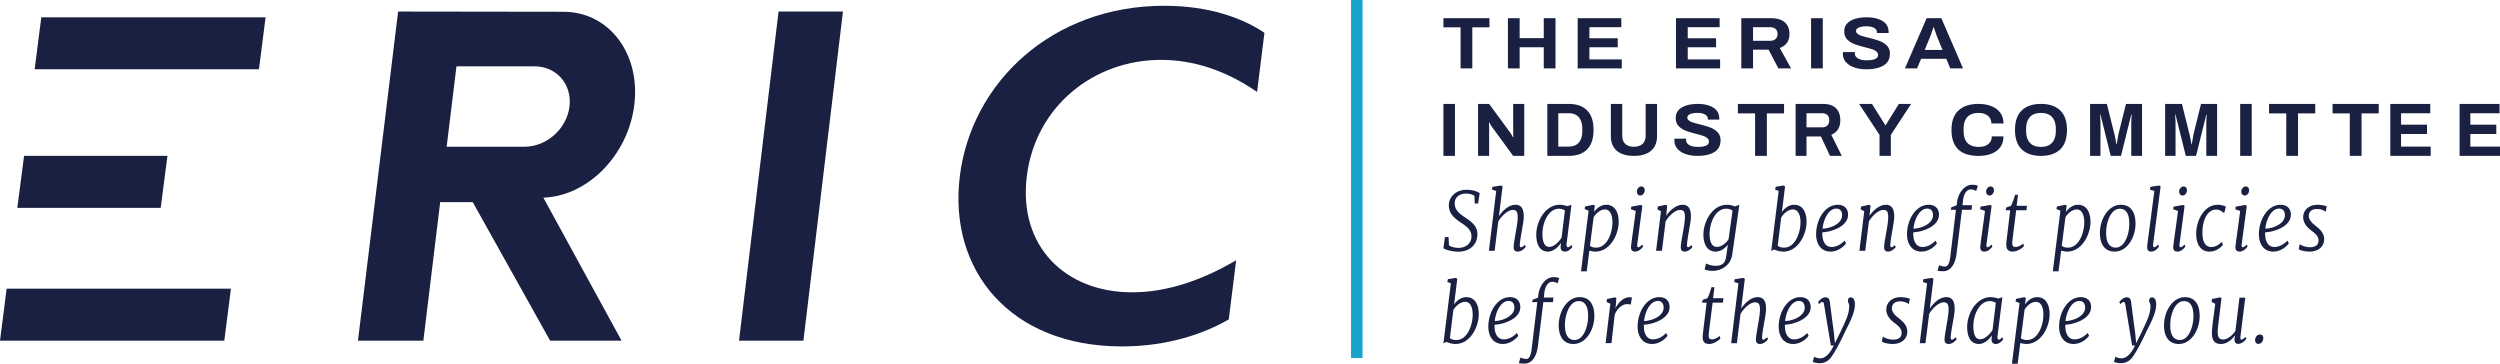 <?xml version="1.0" encoding="utf-8"?>
<svg xmlns="http://www.w3.org/2000/svg" width="433" height="63" viewBox="0 0 433 63">
    <g fill="none" fill-rule="evenodd">
        <path fill="#1A2041" d="M146 2h-11.153L128 59h11.153L146 2M196.09 50.63c-11.604 0-19.754-7.983-18.243-20.13 1.512-12.147 11.647-20.13 23.252-20.13 5.625 0 11.201 1.823 16.627 5.554L219 5.685C215.434 3.256 209.648 1 201.65 1c-19.43 0-33.389 13.275-35.407 29.5-2.019 16.225 8.638 29.5 28.066 29.5 8 0 14.346-2.256 18.516-4.685l1.275-10.239c-6.355 3.731-12.384 5.553-18.01 5.553M46 3H7.151L6 12h38.849L46 3M40 50H1.151L0 59h38.849L40 50M27.832 36L29 27H4.168L3 36h24.832M109.863 18.15C110.95 9.253 105.458 2.04 97.6 2.04L68.954 2 62 59h11.326l2.913-23.994h5.636L95.281 59h12.371l-13.54-24.764c7.686-.266 14.687-7.357 15.751-16.086zm-11.226.298c-.47 3.847-3.948 6.965-7.77 6.965H77.361l1.7-13.93h13.505c3.823 0 6.54 3.118 6.07 6.965z"/>
        <path fill="#19A4CC" d="M234 62h2V0h-2z"/>
        <path fill="#1A2041" d="M250 27h2v-9h-2zM256 27h1.918v-4.972a5.32 5.32 0 0 0-.02-.46 4.549 4.549 0 0 1-.02-.327l.068-.04c.027.052.095.173.204.361.109.188.217.356.326.505L262.082 27H264v-9h-1.918v4.972c0 .123.006.263.02.42.013.158.02.271.02.341l-.068.04a9.927 9.927 0 0 0-.245-.42 6.1 6.1 0 0 0-.299-.46L257.918 18H256v9M276 22.5c0-1.504-.373-2.63-1.117-3.378-.746-.748-1.803-1.122-3.17-1.122H268v9h3.713c1.367 0 2.424-.374 3.17-1.122.744-.748 1.117-1.874 1.117-3.378zm-1.947.197c0 .857-.2 1.52-.595 1.987-.397.468-.979.702-1.745.702h-1.817v-5.772h1.817c.766 0 1.348.234 1.745.702.396.468.595 1.13.595 1.987v.394zM282.986 27c1.27 0 2.257-.292 2.96-.877.702-.584 1.054-1.44 1.054-2.566V18h-1.973v5.468c0 .635-.18 1.12-.537 1.45-.358.33-.86.496-1.504.496s-1.14-.165-1.49-.496c-.349-.33-.523-.815-.523-1.45V18H279v5.557c0 1.127.349 1.982 1.048 2.566.698.585 1.678.877 2.938.877M293.966 27c1.248 0 2.233-.22 2.953-.66.721-.438 1.081-1.123 1.081-2.053 0-.575-.174-1.039-.523-1.394a3.417 3.417 0 0 0-1.246-.805 16.92 16.92 0 0 0-1.852-.552 19.237 19.237 0 0 1-1.17-.323 2.282 2.282 0 0 1-.689-.342c-.184-.14-.275-.306-.275-.5 0-.254.153-.453.461-.596.308-.144.75-.216 1.329-.216.541 0 .97.093 1.287.28.317.185.475.439.475.76v.114h1.983v-.152c0-.854-.347-1.494-1.04-1.92-.693-.428-1.586-.641-2.678-.641-1.157 0-2.084.207-2.781.621-.698.414-1.047 1.018-1.047 1.813 0 .574.165 1.038.496 1.388.33.35.725.614 1.184.792.46.178 1.06.364 1.804.558.523.135.934.251 1.232.348.299.097.547.229.744.393a.77.77 0 0 1 .296.615c0 .28-.152.5-.455.666-.302.165-.794.247-1.473.247-.643 0-1.143-.11-1.5-.33-.359-.22-.538-.515-.538-.887l.014-.203h-2.024L290 24.3c0 .575.179 1.065.537 1.47.358.406.838.713 1.44.92.6.206 1.263.31 1.989.31M303.98 27h2.04v-7.36H309V18h-8v1.64h2.98V27M318.74 20.82c0-.891-.252-1.585-.754-2.078-.504-.495-1.253-.742-2.251-.742H311v9h1.886v-3.359h2.498L316.958 27H319l-1.821-3.66c1.04-.42 1.56-1.26 1.56-2.52zm-1.912 0c0 .386-.109.688-.326.906-.217.219-.529.328-.936.328h-2.68v-2.44h2.68c.407 0 .72.105.936.315.217.21.326.507.326.892zM325.535 27h1.957v-3.634L331 18h-2.118l-2.28 3.674h-.068L324.227 18H322l3.535 5.366V27M342.676 27c.836 0 1.578-.125 2.225-.374.648-.249 1.16-.625 1.535-1.128.376-.503.564-1.126.564-1.87h-2.028c0 .566-.205 1.01-.613 1.331-.408.321-.955.482-1.64.482-1.747 0-2.62-.917-2.62-2.751v-.38c0-.887.215-1.568.647-2.04.432-.474 1.09-.71 1.972-.71.649 0 1.174.162 1.578.487.404.326.605.771.605 1.338H347c0-.736-.19-1.359-.57-1.87-.38-.511-.897-.892-1.55-1.14-.652-.25-1.387-.375-2.204-.375-1.483 0-2.634.374-3.45 1.122-.818.748-1.226 1.874-1.226 3.378 0 3 1.558 4.5 4.676 4.5M358 22.5c0-1.504-.393-2.63-1.178-3.378-.787-.748-1.895-1.122-3.329-1.122-1.424 0-2.53.374-3.315 1.122-.786.748-1.178 1.874-1.178 3.378s.392 2.63 1.178 3.378c.786.748 1.89 1.122 3.315 1.122 1.434 0 2.542-.374 3.329-1.122.785-.748 1.178-1.874 1.178-3.378zm-1.93.19c0 .88-.218 1.557-.654 2.035-.435.477-1.077.716-1.923.716-.846 0-1.485-.239-1.916-.716-.432-.478-.648-1.156-.648-2.035v-.38c0-.879.216-1.557.648-2.035.431-.477 1.07-.716 1.916-.716.846 0 1.488.239 1.923.716.436.478.654 1.156.654 2.035v.38zM362 27h1.803v-5.733c0-.149-.011-.398-.033-.748a52.114 52.114 0 0 0-.045-.696h.065l.27 1.063L365.58 27h1.776l1.52-6.114.27-1.063h.064a54.55 54.55 0 0 0-.045.683c-.021.341-.031.595-.031.76V27H371v-9h-2.781l-1.236 4.96c-.052.218-.118.57-.2 1.055-.081.486-.135.811-.161.977h-.064a48.214 48.214 0 0 0-.174-.95c-.09-.477-.17-.838-.238-1.083L364.91 18H362v9M375 27h1.803v-5.733c0-.149-.011-.398-.033-.748a52.114 52.114 0 0 0-.045-.696h.065l.27 1.063L378.58 27h1.776l1.52-6.114.27-1.063h.064a54.55 54.55 0 0 0-.045.683c-.021.341-.032.595-.032.76V27H384v-9h-2.781l-1.236 4.96c-.052.218-.118.57-.2 1.055-.081.486-.135.811-.161.977h-.064a48.214 48.214 0 0 0-.174-.95c-.09-.477-.17-.838-.238-1.083L377.91 18H375v9M388 27h2v-9h-2zM395.98 27h2.04v-7.36H401V18h-8v1.64h2.98V27M406.98 27h2.04v-7.36H412V18h-8v1.64h2.98V27M414 27h7v-1.614h-5.137v-2.178h4.495v-1.613h-4.495v-1.981h5.06V18H414v9M426 27h7v-1.614h-5.137v-2.178h4.495v-1.613h-4.495v-1.981h5.06V18H426v9M252.972 11.848h2.032V4.737h2.972V3.152H250v1.585h2.972v7.111zm8.2 0h2.031V8.184h4.178v3.664h2.032V3.152h-2.032V6.6h-4.178V3.152h-2.032v8.696zm12.08 0h7.64v-1.56h-5.607V8.185h4.907V6.625h-4.907V4.711h5.523v-1.56h-7.555v8.697zm17.032 0h7.639v-1.56h-5.607V8.185h4.906V6.625h-4.906V4.711h5.522v-1.56h-7.554v8.697zm11.31 0h2.034V8.603h2.69l1.697 3.245h2.2l-1.962-3.537c1.12-.405 1.682-1.217 1.682-2.433 0-.862-.271-1.532-.814-2.01-.541-.477-1.35-.716-2.424-.716h-5.102v8.696zm2.034-4.78V4.712h2.887c.438 0 .775.101 1.009.305.233.202.35.49.35.862s-.117.663-.35.874c-.234.212-.57.317-1.01.317h-2.886zm10.05 4.78h2.031V3.152h-2.032v8.696zm9.544.152c1.27 0 2.273-.22 3.007-.66.734-.438 1.1-1.123 1.1-2.052 0-.575-.178-1.04-.532-1.395a3.48 3.48 0 0 0-1.27-.805 17.304 17.304 0 0 0-1.885-.551 21.11 21.11 0 0 1-1.19-.324 2.34 2.34 0 0 1-.702-.342c-.187-.14-.28-.306-.28-.5 0-.254.156-.452.47-.596.313-.144.764-.216 1.353-.216.55 0 .987.093 1.31.279.323.186.484.44.484.76v.114h2.018V5.56c0-.853-.353-1.493-1.059-1.92-.705-.427-1.614-.64-2.725-.64-1.178 0-2.122.207-2.832.621-.71.414-1.066 1.019-1.066 1.813 0 .575.17 1.037.505 1.388.337.35.739.615 1.205.792.468.177 1.08.363 1.837.558.533.135.95.251 1.255.348.303.098.555.228.756.394.201.164.302.37.302.614 0 .279-.155.501-.463.666-.308.164-.808.247-1.5.247-.653 0-1.163-.11-1.527-.33-.365-.219-.547-.515-.547-.887l.014-.203h-2.06l-.015.28c0 .574.183 1.064.547 1.47.365.405.852.712 1.465.918.612.208 1.287.311 2.025.311zm6.714-.152h2.102l.687-1.66h4.374l.686 1.66H340l-3.757-8.696h-2.55l-3.757 8.696zm3.42-3.195l.911-2.205c.075-.178.183-.473.323-.888.14-.413.233-.688.28-.823h.07c.047.135.14.41.28.823.14.415.248.71.323.888l.91 2.205h-3.097z"/>
        <g fill="#1A2041">
            <path d="M255.365 33.921l.064 1.334h.573l.286-1.797c-.338-.251-1.105-.588-2.33-.588-1.642 0-3.047 1.108-3.021 2.764.027 1.544 1.25 2.358 2.24 3.031.872.576 1.72 1.193 1.68 2.373-.052 1.32-1.211 1.894-2.228 1.894-.626 0-1.314-.168-1.665-.435l-.079-1.431h-.625l-.26 1.923c.312.252 1.432.602 2.603.602 1.89 0 3.307-1.178 3.281-3.072-.026-1.475-1.118-2.148-2.082-2.822-.912-.603-1.85-1.263-1.85-2.485 0-1.165.99-1.684 1.915-1.684.69 0 1.224.183 1.498.393zm4.245 3.537l.638-5.163-.26-.169-1.498.24-.078.477.73.224-1.264 10.369h.99l.638-5.08c.638-1.067 1.719-1.993 2.514-1.993.573 0 .846.28.846 1.207 0 .856-.208 1.95-.351 2.737-.118.773-.326 1.825-.352 2.443-.026.588.247.826.715.826.729 0 1.29-.672 1.38-.854l-.156-.31c-.313.281-.482.423-.677.423-.131 0-.209-.17-.196-.492.052-.702.235-1.67.352-2.372.13-.76.339-1.812.339-2.472 0-1.528-.56-2.032-1.458-2.032-1.093 0-2.161.938-2.852 1.99zm11.72 4.772l.847-6.75-.717.225c-.364-.127-.911-.239-1.29-.239-2.617 0-4.088 3.003-4.088 5.15 0 1.712.599 2.96 2.032 2.96.937 0 1.77-.799 2.265-1.5l-.077.575c-.04.673.273.926.755.926.664 0 1.197-.674 1.276-.842l-.182-.308c-.235.251-.392.393-.574.393-.117 0-.313-.127-.247-.59zm-.286-5.768l-.573 4.701c-.404.632-1.263 1.6-2.137 1.6-.832 0-1.184-.884-1.184-2.273 0-1.853.977-4.337 2.877-4.337.352 0 .73.099 1.017.309zm5.053.266l.13-1.12-.247-.141-1.433.293-.091.45.69.28L273.831 47h.99l.456-3.591c.325.083.703.167 1.028.167 2.578 0 4.05-2.96 4.05-5.135 0-1.741-.703-2.974-2.174-2.974-.938 0-1.667.644-2.084 1.261zm-.716 5.84l.638-4.941c.339-.576 1.094-1.348 1.966-1.348.781 0 1.29.786 1.29 2.232 0 1.866-.951 4.38-2.813 4.38-.404 0-.795-.085-1.081-.324zm8.711-8.703c.416 0 .767-.407.767-.911 0-.379-.22-.659-.598-.659-.35 0-.741.378-.754.869-.013.407.26.701.585.701zm-.522 8.464l.886-6.694-.26-.14-1.653.294-.079.45.846.294c-.26 2.078-.741 5.333-.819 6.217-.04.602.286.826.728.826.716 0 1.263-.713 1.38-.91l-.17-.309c-.3.336-.494.463-.677.463-.13 0-.234-.154-.182-.49zm5.02-4.956l.17-1.766-.248-.14-1.365.293-.092.505.624.322-.845 6.849h1.015l.637-5.094c.637-1.066 1.704-1.979 2.47-1.979.638 0 .872.28.872 1.207 0 .856-.221 1.95-.35 2.737-.132.77-.34 1.823-.366 2.441-.013.59.234.828.69.828.675 0 1.236-.645 1.327-.8l-.17-.32c-.247.252-.442.364-.612.364-.117 0-.169-.168-.156-.477.039-.702.222-1.67.339-2.372.13-.76.339-1.812.339-2.486 0-1.514-.573-2.018-1.457-2.018-1.04 0-2.12.882-2.821 1.906zm11.454 6.597l1.21-8.503-.741.293a3.754 3.754 0 0 0-1.38-.293c-2.632 0-4.101 3.001-4.101 5.15 0 1.712.675 2.959 2.121 2.959.924 0 1.666-.616 2.11-1.205l-.275 1.964c-.181 1.306-.728 1.699-1.875 1.699a3.877 3.877 0 0 1-1.626-.393l-.248 1.037c.26.112.846.238 1.405.238 1.277 0 3.113-.77 3.4-2.946zm.025-7.466l-.676 4.912c-.352.576-1.133 1.348-2.045 1.348-.808 0-1.25-.828-1.25-2.231 0-1.77.924-4.38 2.877-4.38.392 0 .808.098 1.094.35zm8.558.238l.547-4.447-.26-.169-1.355.225-.117.478.625.238-1.289 10.397.52-.251c.353.18 1.016.363 1.564.363 2.578 0 4.035-2.988 4.035-5.135 0-1.741-.69-2.974-2.16-2.974-.938 0-1.706.658-2.11 1.275zm-.729 5.811l.6-4.857c.324-.575 1.119-1.417 2.043-1.417.834 0 1.303.842 1.303 2.232 0 1.783-.912 4.38-2.84 4.38-.403 0-.82-.085-1.106-.338zm11.836-.407l-.246-.477c-.703.772-1.563 1.109-2.267 1.109-1.302 0-1.667-1.447-1.577-2.542 1.277-.028 4.455-.896 4.442-3.059 0-.968-.573-1.71-1.797-1.71-2.097 0-3.671 2.37-3.737 4.98-.039 1.545.663 3.129 2.513 3.129 1.264 0 2.305-.883 2.669-1.43zm-1.68-6.021c.614 0 .991.393 1.004 1.15 0 1.461-1.993 2.29-3.387 2.331.117-1.446.977-3.481 2.384-3.481zm5.75 1.248l.168-1.766-.247-.14-1.365.293-.092.505.624.322-.845 6.849h1.015l.637-5.094c.637-1.066 1.703-1.979 2.47-1.979.637 0 .872.28.872 1.207 0 .856-.22 1.95-.35 2.737-.132.77-.34 1.823-.366 2.441-.013.59.234.828.69.828.676 0 1.235-.645 1.327-.8l-.17-.32c-.248.252-.442.364-.612.364-.117 0-.17-.168-.156-.477.04-.702.221-1.67.339-2.372.13-.76.338-1.812.338-2.486 0-1.514-.572-2.018-1.456-2.018-1.04 0-2.12.882-2.822 1.906zm11.675 4.773l-.248-.477c-.702.772-1.563 1.109-2.266 1.109-1.303 0-1.667-1.447-1.576-2.542 1.277-.028 4.454-.896 4.44-3.059 0-.968-.572-1.71-1.795-1.71-2.098 0-3.672 2.37-3.738 4.98-.039 1.545.664 3.129 2.513 3.129 1.264 0 2.305-.883 2.67-1.43zm-1.68-6.021c.613 0 .99.393 1.003 1.15 0 1.461-1.993 2.29-3.387 2.331.117-1.446.977-3.481 2.385-3.481zm5.179-1.234l-.092.673-.912.337-.103.434h.898l-.964 8.015c-.117 1.066-.364 1.824-.938 1.824-.351 0-.95-.197-1.028-.238l-.255.954c.176.054.62.096 1.049.082 1.25-.042 2.032-1.261 2.253-3.1l.927-7.537h1.667l.078-.798h-1.653l.077-.772c.143-1.166.612-1.952 1.368-1.952.468-.014.755.168.924.294l.287-.939c-.325-.14-.664-.168-1.016-.168-1.198 0-2.32 1.29-2.567 2.891zm5.603-1.026c.417 0 .768-.407.768-.911 0-.379-.221-.659-.599-.659-.35 0-.741.378-.754.869-.013.407.26.701.585.701zm-.521 8.464l.885-6.694-.26-.14-1.653.294-.077.45.844.294c-.26 2.078-.74 5.333-.818 6.217-.04.602.286.826.728.826.715 0 1.262-.713 1.38-.91l-.17-.309c-.3.336-.495.463-.677.463-.13 0-.234-.154-.182-.49zm4.557-1.263l.587-4.647h1.77l.105-.77h-1.797l.234-1.908h-.508c-.169.575-.495 1.6-.728 1.922l-.793.267-.118.489h.793l-.61 5.123c-.08.632-.065.787-.065.885 0 .8.415 1.149 1.118 1.149.755 0 1.654-.588 1.94-.952l-.104-.436c-.248.21-.898.59-1.29.59-.482 0-.625-.168-.625-.66 0-.224.04-.576.091-1.052zm9.196-4.338l.13-1.12-.247-.141-1.433.293-.091.45.69.28L355.547 47h.99l.456-3.591c.325.083.703.167 1.029.167 2.578 0 4.048-2.96 4.048-5.135 0-1.741-.703-2.974-2.173-2.974-.938 0-1.667.644-2.084 1.261zm-.716 5.84l.638-4.941c.339-.576 1.094-1.348 1.966-1.348.782 0 1.29.786 1.29 2.232 0 1.866-.951 4.38-2.813 4.38-.404 0-.795-.085-1.081-.324zm10.248-7.101c-2.176 0-3.659 2.454-3.646 4.967.04 1.993.937 3.142 2.552 3.142 2.175 0 3.659-2.482 3.619-4.952-.026-1.994-.91-3.157-2.525-3.157zm-.183.685c1.082 0 1.616.913 1.629 2.485.04 1.853-.768 4.253-2.345 4.253-1.068 0-1.654-.884-1.667-2.47-.026-1.867.768-4.268 2.383-4.268zm5.755 6.177l1.303-10.034-.247-.169-1.51.24-.104.477.78.224-1.21 9.192c-.012.14-.038.365-.038.477-.013.602.233.84.676.84.78 0 1.275-.713 1.38-.91l-.17-.309c-.312.351-.508.463-.69.463-.117 0-.208-.168-.17-.49zm5.094-8.464c.416 0 .767-.407.767-.911 0-.379-.221-.659-.599-.659-.35 0-.74.378-.754.869-.013.407.26.701.586.701zm-.522 8.464l.885-6.694-.26-.14-1.653.294-.078.45.846.294c-.26 2.078-.742 5.333-.82 6.217-.039.602.286.826.728.826.717 0 1.263-.713 1.38-.91l-.169-.309c-.3.336-.494.463-.677.463-.13 0-.235-.154-.182-.49zm7.592-5.517l.143.112.3-1.12c-.365-.212-.952-.337-1.42-.337-2.435 0-3.736 2.889-3.723 5.009 0 1.923.845 3.1 2.29 3.1 1.238 0 2.032-.784 2.345-1.191l-.21-.464c-.584.506-1.066.857-1.835.857-.937 0-1.51-.814-1.51-2.442 0-2.387.937-4.043 2.409-4.043.403 0 .86.238 1.211.519zm3.7-2.947c.416 0 .766-.407.766-.911 0-.379-.221-.659-.598-.659-.351 0-.741.378-.754.869-.013.407.26.701.585.701zm-.523 8.464l.886-6.694-.26-.14-1.653.294-.078.45.845.294c-.26 2.078-.74 5.333-.82 6.217-.038.602.287.826.729.826.715 0 1.263-.713 1.38-.91l-.17-.309c-.299.336-.495.463-.676.463-.13 0-.235-.154-.183-.49zm8.166-.183l-.247-.477c-.703.772-1.562 1.109-2.267 1.109-1.302 0-1.667-1.447-1.575-2.542 1.276-.028 4.453-.896 4.44-3.059 0-.968-.572-1.71-1.796-1.71-2.098 0-3.672 2.37-3.737 4.98-.04 1.545.663 3.129 2.512 3.129 1.264 0 2.306-.883 2.67-1.43zm-1.68-6.021c.613 0 .99.393 1.004 1.15 0 1.461-1.994 2.29-3.388 2.331.118-1.446.977-3.481 2.385-3.481zm8.047.575l.209-.954c-.222-.11-.95-.279-1.627-.279-1.342 0-2.46.826-2.46 2.16 0 1.123.896 1.923 1.378 2.274.548.42 1.278.926 1.278 1.74 0 .955-.782 1.179-1.5 1.179-.793 0-1.483-.323-1.756-.533l-.169.855c.222.224 1.093.434 1.887.434 1.342 0 2.513-.741 2.513-2.16 0-1.165-.91-1.838-1.522-2.344-.548-.435-1.187-.983-1.135-1.783.066-.744.626-1.095 1.435-1.095.806 0 1.39.38 1.47.506zM251.85 52.742l.547-4.447-.26-.169-1.355.225-.118.478.626.238L250 59.464l.521-.251c.352.182 1.016.363 1.564.363 2.58 0 4.038-2.988 4.038-5.135 0-1.741-.689-2.974-2.162-2.974-.938 0-1.707.658-2.11 1.275zm-.73 5.811l.6-4.857c.326-.575 1.12-1.417 2.046-1.417.834 0 1.303.842 1.303 2.232 0 1.783-.912 4.38-2.84 4.38-.404 0-.822-.085-1.108-.338zm11.845-.407l-.247-.477c-.703.772-1.564 1.109-2.268 1.109-1.303 0-1.668-1.447-1.578-2.542 1.279-.028 4.458-.896 4.445-3.058 0-.969-.573-1.711-1.798-1.711-2.099 0-3.674 2.37-3.74 4.98-.038 1.545.665 3.129 2.515 3.129 1.265 0 2.307-.883 2.671-1.43zm-1.68-6.021c.613 0 .99.393 1.004 1.15 0 1.461-1.995 2.29-3.39 2.331.118-1.446.978-3.481 2.386-3.481zm5.181-1.234l-.09.673-.913.337-.104.434h.9l-.965 8.015c-.117 1.066-.365 1.824-.939 1.824-.352 0-.951-.197-1.029-.238l-.256.954c.178.054.621.096 1.05.082 1.252-.042 2.034-1.261 2.256-3.1l.926-7.537h1.669l.078-.798h-1.655l.078-.772c.144-1.166.613-1.952 1.369-1.952.469-.014.756.168.925.294l.287-.939c-.326-.14-.665-.168-1.017-.168-1.199 0-2.321 1.29-2.57 2.891zm7.147.576c-2.177 0-3.662 2.454-3.648 4.967.039 1.993.937 3.142 2.552 3.142 2.178 0 3.662-2.482 3.623-4.952-.026-1.994-.911-3.157-2.527-3.157zm-.183.685c1.082 0 1.617.913 1.63 2.485.039 1.853-.77 4.253-2.347 4.253-1.069 0-1.655-.884-1.668-2.47-.027-1.867.768-4.268 2.385-4.268zm6.352 1.292l.079-.574.09-1.249-.247-.126-1.366.294-.092.505.664.322-.82 6.82h1.015l.56-4.898c.47-1.249 1.42-1.866 2.164-1.866.286 0 .481.041.598.112l.228-1.219c-.09-.07-.286-.084-.416-.084-1.193 0-2.157 1.219-2.457 1.963zm9.038 4.702l-.247-.477c-.703.772-1.564 1.109-2.267 1.109-1.305 0-1.67-1.447-1.578-2.542 1.277-.028 4.456-.896 4.443-3.058 0-.969-.572-1.711-1.797-1.711-2.099 0-3.675 2.37-3.74 4.98-.038 1.545.664 3.129 2.514 3.129 1.265 0 2.308-.883 2.672-1.43zm-1.68-6.021c.612 0 .991.393 1.004 1.15 0 1.461-1.996 2.29-3.39 2.331.117-1.446.978-3.481 2.386-3.481zm8.899 4.94l.587-4.646h1.772l.104-.77h-1.798l.235-1.908h-.51c-.168.575-.494 1.6-.728 1.922l-.794.267-.117.489h.794l-.612 5.123c-.078.632-.065.787-.065.885 0 .8.416 1.149 1.119 1.149.756 0 1.656-.588 1.942-.952l-.104-.435c-.248.21-.9.589-1.29.589-.482 0-.626-.168-.626-.66 0-.224.04-.576.091-1.052zm5.527-3.607l.639-5.163-.26-.169-1.5.24-.078.477.73.224-1.264 10.369h.99l.639-5.08c.638-1.067 1.72-1.993 2.515-1.993.573 0 .848.28.848 1.207 0 .856-.21 1.95-.352 2.737-.119.773-.327 1.825-.352 2.443-.026.588.246.826.716.826.728 0 1.288-.672 1.38-.854l-.156-.31c-.314.281-.483.423-.678.423-.13 0-.208-.17-.195-.492.051-.702.234-1.67.352-2.372.13-.76.338-1.812.338-2.472 0-1.528-.56-2.032-1.458-2.032-1.095 0-2.163.938-2.854 1.99zm11.689 4.688l-.247-.477c-.704.772-1.564 1.109-2.268 1.109-1.304 0-1.669-1.447-1.578-2.542 1.278-.028 4.457-.896 4.444-3.058 0-.969-.572-1.711-1.797-1.711-2.1 0-3.675 2.37-3.74 4.98-.039 1.545.663 3.129 2.514 3.129 1.265 0 2.308-.883 2.672-1.43zm-1.68-6.021c.612 0 .99.393 1.003 1.15 0 1.461-1.995 2.29-3.39 2.331.117-1.446.978-3.481 2.386-3.481zm4.352.635l1.173 7.068h.496c-.717 1.66-1.669 2.234-2.307 2.234-.6 0-.952-.211-1.082-.287l-.248.918c.248.097.822.21 1.2.21 1.159 0 1.811-.7 2.162-1.279.522-.739 1.33-2.2 2.32-4.33.625-1.27 1.628-3.06 1.628-4.574 0-.77-.26-1.211-.716-1.211-.287 0-.494.165-.494.564 0 .317.221.537.221.922 0 1.501-.743 2.808-1.42 4.309l-1.057 2.134-.182-1.873c-.221-1.635-.456-3.39-.678-5.13-.064-.575-.207-.94-.794-.94-.613 0-1.16.66-1.251.828l.156.363c.248-.267.39-.38.56-.38.144 0 .248.083.313.454zm14.66-.06l.207-.954c-.22-.11-.95-.279-1.627-.279-1.344 0-2.462.826-2.462 2.16 0 1.123.897 1.923 1.38 2.274.548.42 1.277.926 1.277 1.74 0 .955-.782 1.179-1.499 1.179-.794 0-1.485-.323-1.758-.533l-.17.855c.222.224 1.095.434 1.888.434 1.344 0 2.516-.741 2.516-2.16 0-1.165-.911-1.838-1.524-2.344-.548-.435-1.187-.983-1.135-1.783.066-.744.626-1.094 1.435-1.094.807 0 1.393.38 1.471.506zm3.65.758l.638-5.163-.26-.169-1.5.24-.078.477.73.224-1.264 10.369h.99l.64-5.08c.637-1.067 1.72-1.993 2.515-1.993.572 0 .847.28.847 1.207 0 .856-.209 1.95-.352 2.737-.118.773-.326 1.825-.352 2.443-.026.588.247.826.716.826.729 0 1.289-.672 1.38-.854l-.156-.31c-.313.281-.482.423-.678.423-.13 0-.208-.17-.195-.492.052-.702.235-1.67.352-2.372.13-.76.338-1.812.338-2.472 0-1.528-.559-2.032-1.458-2.032-1.095 0-2.162.938-2.853 1.99zm11.728 4.772l.847-6.75-.717.225c-.365-.127-.913-.239-1.29-.239-2.62 0-4.092 3.003-4.092 5.15 0 1.712.6 2.96 2.033 2.96.938 0 1.772-.799 2.267-1.5l-.079.575c-.038.673.275.926.757.926.664 0 1.198-.674 1.277-.842l-.182-.308c-.235.252-.392.393-.574.393-.117 0-.313-.127-.247-.59zm-.288-5.768l-.573 4.701c-.404.632-1.264 1.6-2.137 1.6-.834 0-1.186-.884-1.186-2.273 0-1.853.978-4.337 2.88-4.337.352 0 .73.099 1.016.309zm5.057.266l.131-1.12-.247-.141-1.434.293-.091.45.69.28L348.468 63h.99l.457-3.591c.325.083.704.167 1.029.167 2.58 0 4.051-2.96 4.051-5.135 0-1.741-.702-2.974-2.175-2.974-.937 0-1.667.644-2.085 1.261zm-.716 5.84l.639-4.941c.339-.576 1.094-1.348 1.967-1.348.782 0 1.29.786 1.29 2.232 0 1.866-.95 4.38-2.815 4.38-.404 0-.794-.085-1.08-.324zm11.806-.422l-.248-.477c-.703.772-1.563 1.109-2.268 1.109-1.303 0-1.668-1.447-1.577-2.542 1.278-.028 4.457-.896 4.444-3.058 0-.969-.573-1.711-1.797-1.711-2.1 0-3.675 2.37-3.74 4.98-.04 1.545.664 3.129 2.514 3.129 1.265 0 2.307-.883 2.672-1.43zm-1.68-6.021c.612 0 .99.393 1.003 1.15 0 1.461-1.995 2.29-3.39 2.331.118-1.446.978-3.481 2.386-3.481zm7.962.635l1.173 7.068h.495c-.717 1.66-1.668 2.234-2.306 2.234-.6 0-.952-.211-1.082-.287l-.248.918c.248.097.821.21 1.2.21 1.159 0 1.81-.7 2.162-1.279.522-.739 1.33-2.2 2.32-4.33.625-1.27 1.627-3.06 1.627-4.574 0-.77-.26-1.211-.715-1.211-.287 0-.495.165-.495.564 0 .317.222.537.222.922 0 1.501-.744 2.808-1.42 4.309l-1.057 2.134-.182-1.873a652.04 652.04 0 0 1-.678-5.13c-.065-.575-.208-.94-.794-.94-.613 0-1.16.66-1.251.828l.156.363c.247-.267.39-.38.56-.38.144 0 .248.083.313.454zm10.347-1.293c-2.178 0-3.662 2.454-3.65 4.967.04 1.993.938 3.142 2.554 3.142 2.178 0 3.661-2.482 3.622-4.952-.025-1.994-.91-3.157-2.526-3.157zm-.183.685c1.082 0 1.617.913 1.63 2.485.038 1.853-.77 4.253-2.347 4.253-1.069 0-1.656-.884-1.668-2.47-.027-1.867.768-4.268 2.385-4.268zm6.045 3.188l.444-3.705-.248-.14-1.393.294-.077.492.637.336-.351 2.667c-.104.814-.222 1.782-.222 2.428 0 1.43.625 1.864 1.563 1.864 1.03 0 1.878-.742 2.412-1.472l.013.014a5.538 5.538 0 0 1-.065.52c-.078.56.156.924.624.924.703 0 1.316-.713 1.42-.896l-.156-.323c-.313.336-.534.477-.717.477-.117 0-.195-.154-.156-.505l.834-6.764h-1.003l-.703 5.768c-.47.716-1.342 1.473-2.086 1.473-.587 0-.977-.224-.977-1.263 0-.716.117-1.375.207-2.19zm6.27 3.465c-.051.49.195.757.56.757.391 0 .768-.322.846-.87.052-.433-.13-.756-.598-.756-.39-.002-.742.363-.808.869z"/>
        </g>
    </g>
</svg>
